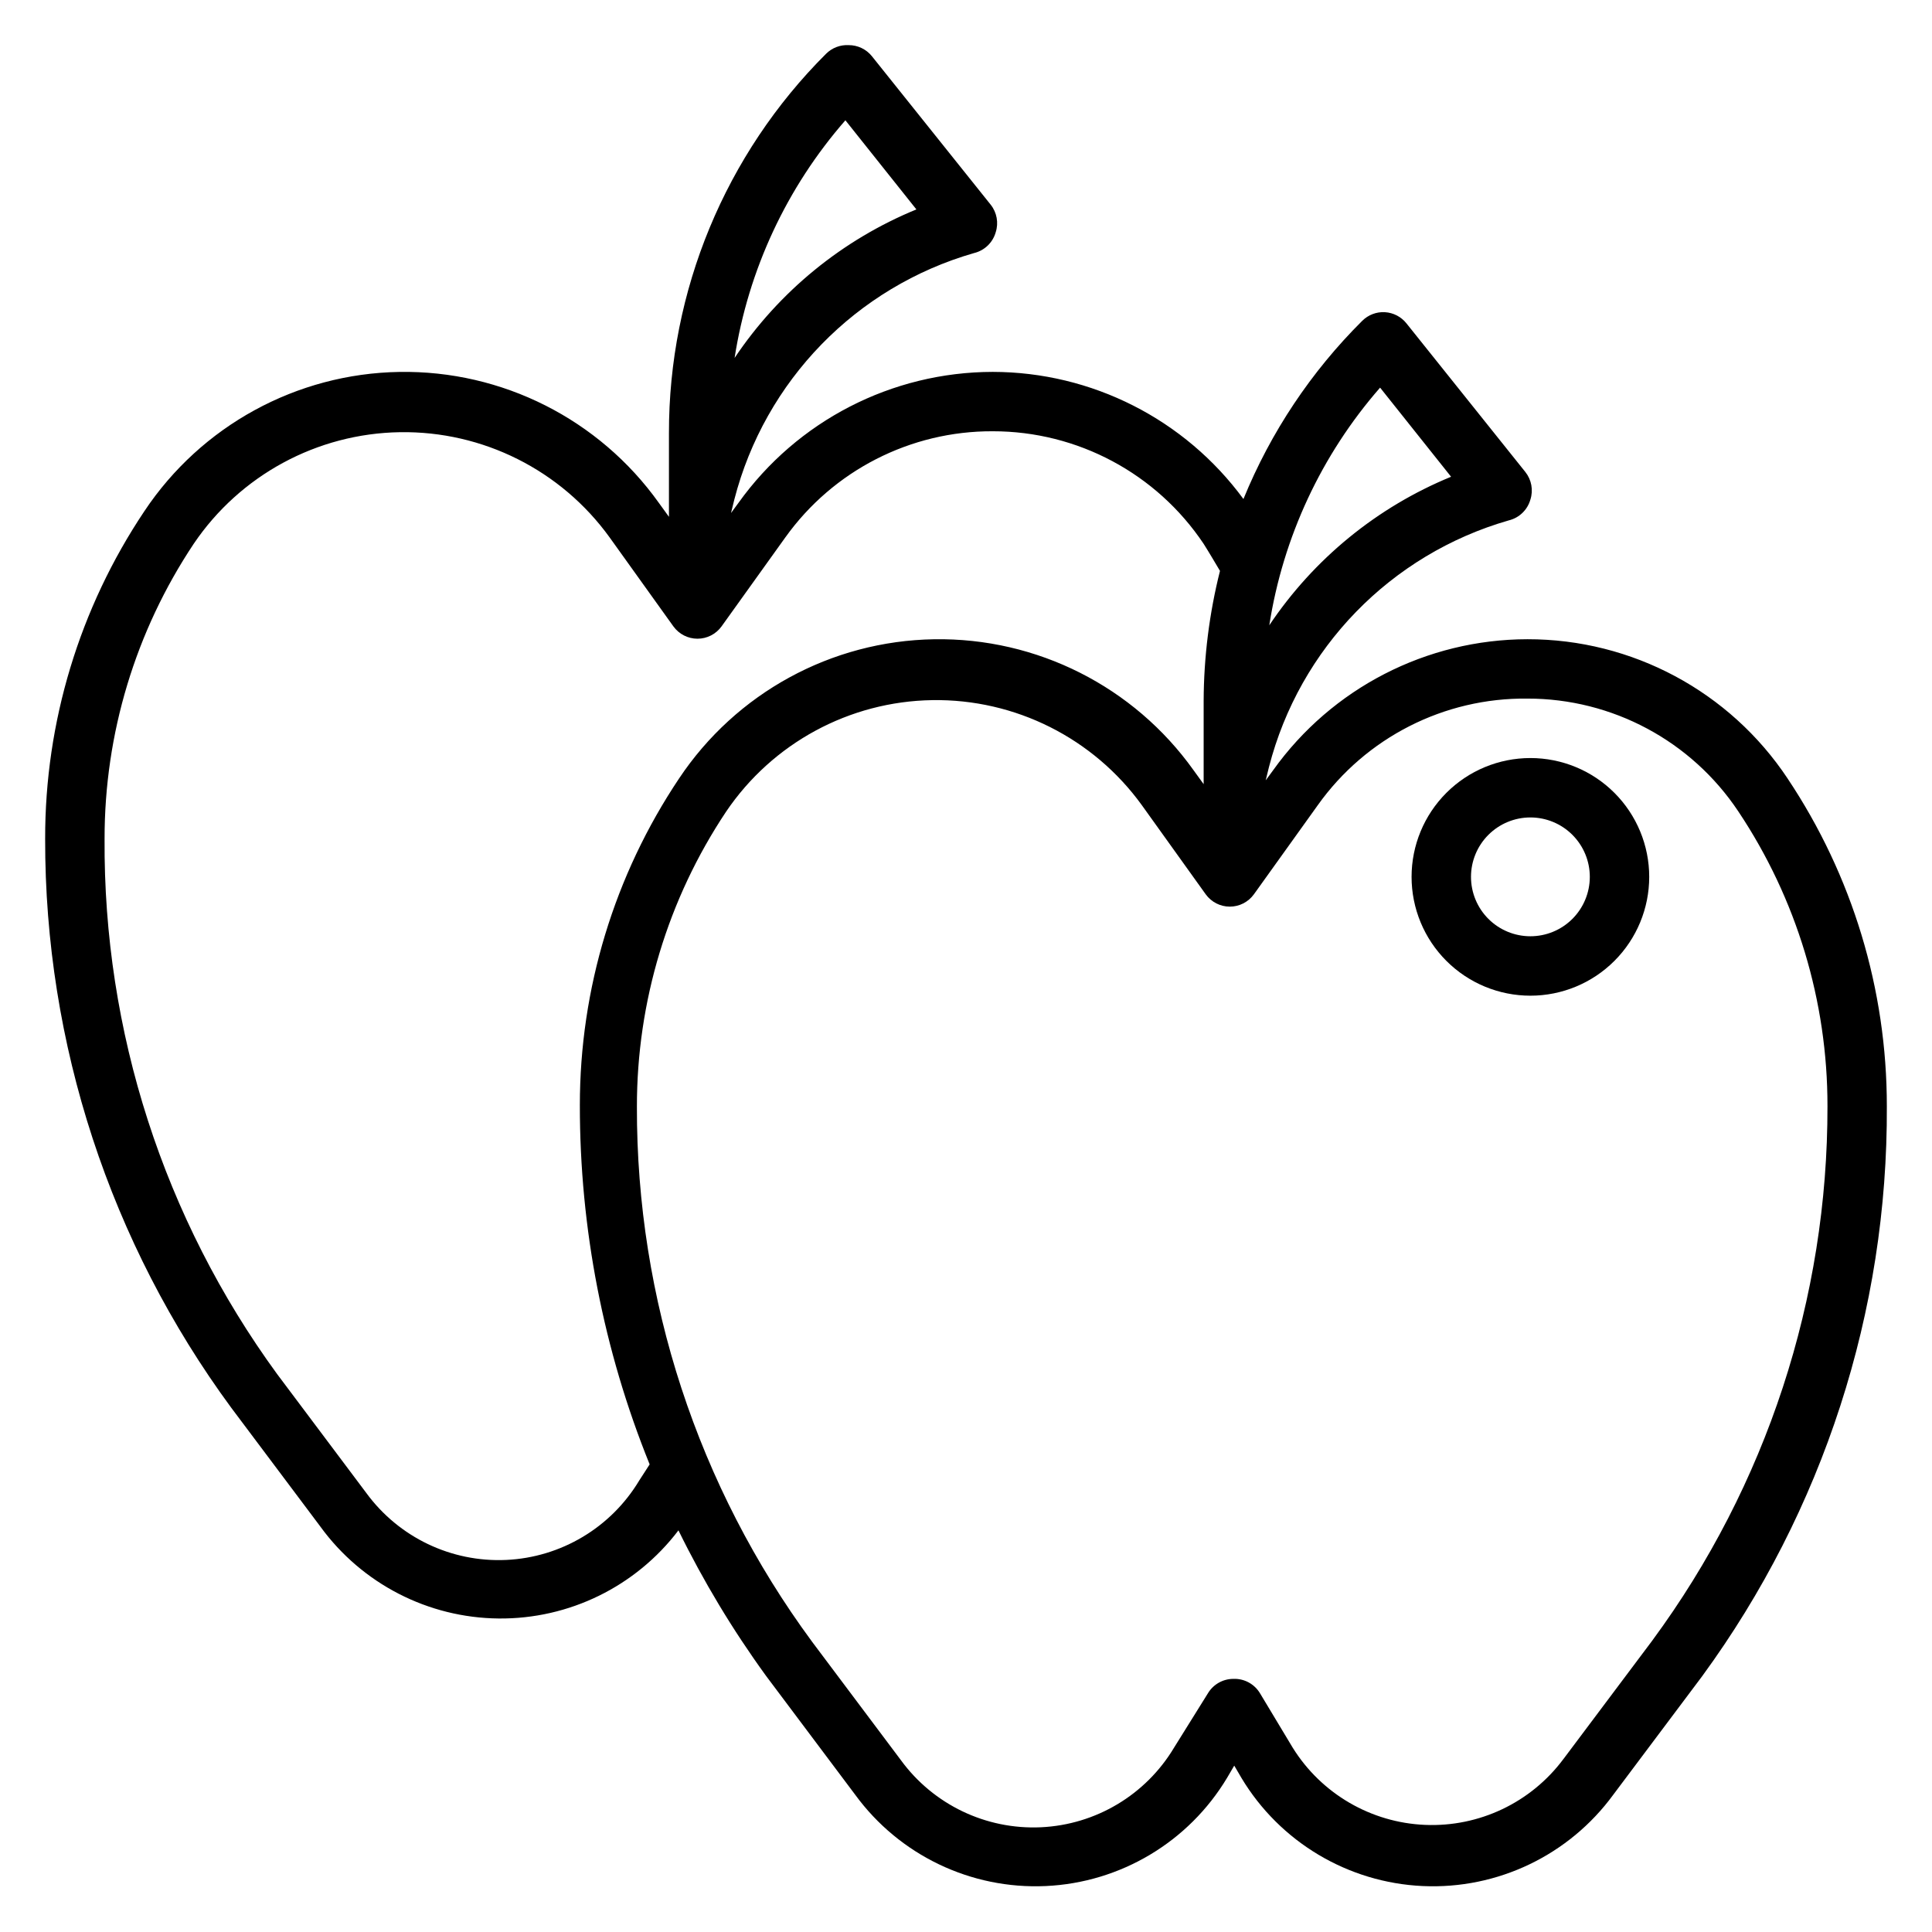 <?xml version="1.0" encoding="UTF-8"?>
<!-- Uploaded to: SVG Repo, www.svgrepo.com, Generator: SVG Repo Mixer Tools -->
<svg fill="#000000" width="800px" height="800px" version="1.1" viewBox="144 144 512 512" xmlns="http://www.w3.org/2000/svg">
 <g>
  <path d="m617.74 350.32c-15.34-23.09-41.234-36.953-68.957-36.918-26.746 0.035-51.832 12.961-67.387 34.715l-1.969 2.676 0.867-3.543v0.004c8.105-31.496 32.273-56.352 63.527-65.34 2.773-0.66 4.969-2.769 5.746-5.512 0.809-2.508 0.305-5.258-1.336-7.32l-31.488-39.359c-1.398-1.777-3.492-2.863-5.75-2.992-2.227-0.121-4.398 0.711-5.981 2.285-13.555 13.473-24.262 29.535-31.488 47.23-15.535-21.148-40.199-33.656-66.441-33.691-26.742 0.035-51.828 12.961-67.383 34.715l-1.969 2.676 0.867-3.543c8.105-31.496 32.27-56.348 63.527-65.336 2.769-0.66 4.969-2.769 5.746-5.512 0.809-2.508 0.305-5.258-1.34-7.32l-31.488-39.359c-1.5-1.852-3.758-2.922-6.141-2.914-2.227-0.121-4.402 0.711-5.981 2.285-26.727 26.648-41.715 62.859-41.645 100.6v22.121l-2.676-3.699c-15.816-22.168-41.523-35.141-68.75-34.703-27.23 0.441-52.5 14.242-67.594 36.906-17.195 25.688-26.352 55.918-26.293 86.828-0.105 54.262 17.195 107.13 49.359 150.83l23.617 31.488h-0.004c11.008 15.105 28.508 24.117 47.195 24.301 18.684 0.188 36.359-8.473 47.664-23.355 6.617 13.504 14.387 26.41 23.223 38.574l23.617 31.488c11.707 16.016 30.66 25.102 50.48 24.199 19.82-0.902 37.871-11.672 48.078-28.688l1.891-3.227 1.891 3.227h-0.004c10.203 17.016 28.254 27.785 48.074 28.688s38.773-8.184 50.484-24.199l23.617-31.488h-0.004c32.027-43.805 49.16-96.723 48.887-150.98 0.02-30.91-9.129-61.125-26.293-86.832zm-249.7-174.44 18.812 23.617c-19.609 8.047-36.379 21.75-48.176 39.359 3.637-23.348 13.816-45.184 29.363-62.977zm141.7 70.848 18.812 23.617c-19.605 8.047-36.375 21.75-48.176 39.359 3.637-23.348 13.816-45.184 29.363-62.977zm-196.33 289.61c-7.488 12.488-20.738 20.398-35.285 21.062s-28.461-6.004-37.059-17.758l-23.617-31.488c-30.047-41.164-46.078-90.891-45.734-141.86-0.027-27.816 8.191-55.016 23.613-78.168 12.293-18.195 32.699-29.242 54.656-29.59 21.953-0.344 42.695 10.055 55.555 27.859l16.926 23.617v-0.004c1.48 2.047 3.852 3.258 6.375 3.258 2.523 0 4.894-1.211 6.375-3.258l16.926-23.617v0.004c12.68-17.719 33.16-28.195 54.945-28.105 22.449-0.02 43.418 11.176 55.895 29.836 1.496 2.363 2.914 4.801 4.328 7.164-2.828 11.25-4.281 22.801-4.328 34.402v22.121l-2.676-3.699-0.004-0.004c-15.816-22.168-41.52-35.141-68.75-34.699-27.227 0.438-52.5 14.238-67.594 36.902-17.152 25.621-26.301 55.762-26.289 86.594-0.02 32.621 6.262 64.938 18.496 95.172zm268.52 42.352-23.617 31.488v-0.004c-8.582 11.516-22.301 18.043-36.648 17.441-14.344-0.598-27.469-8.246-35.066-20.43l-8.66-14.406c-1.473-2.492-4.191-3.973-7.082-3.859-2.781 0-5.352 1.469-6.769 3.859l-8.977 14.406c-7.488 12.488-20.734 20.398-35.285 21.062-14.547 0.664-28.461-6.004-37.059-17.758l-23.617-31.488h0.004c-30.242-41.043-46.496-90.715-46.367-141.7-0.027-27.816 8.191-55.02 23.613-78.168 12.293-18.199 32.699-29.246 54.656-29.59 21.957-0.348 42.695 10.055 55.555 27.855l16.926 23.617c1.48 2.043 3.852 3.254 6.375 3.254 2.523 0 4.894-1.211 6.375-3.254l16.926-23.617c12.773-17.961 33.539-28.52 55.578-28.262 22.465-0.016 43.445 11.215 55.891 29.914 15.43 23.121 23.648 50.297 23.617 78.094 0.09 50.926-16.16 100.54-46.367 141.54z"/>
  <path d="m549.57 344.89c-8.352 0-16.359 3.316-22.266 9.223s-9.223 13.914-9.223 22.266c0 8.352 3.316 16.359 9.223 22.266s13.914 9.223 22.266 9.223c8.352 0 16.359-3.316 22.266-9.223s9.223-13.914 9.223-22.266c0-8.352-3.316-16.359-9.223-22.266s-13.914-9.223-22.266-9.223zm0 47.23c-4.176 0-8.18-1.656-11.133-4.609s-4.609-6.957-4.609-11.133c0-4.176 1.656-8.18 4.609-11.133s6.957-4.613 11.133-4.613c4.176 0 8.18 1.66 11.133 4.613s4.613 6.957 4.613 11.133c0 4.176-1.66 8.18-4.613 11.133s-6.957 4.609-11.133 4.609z"/>
 </g>
</svg>